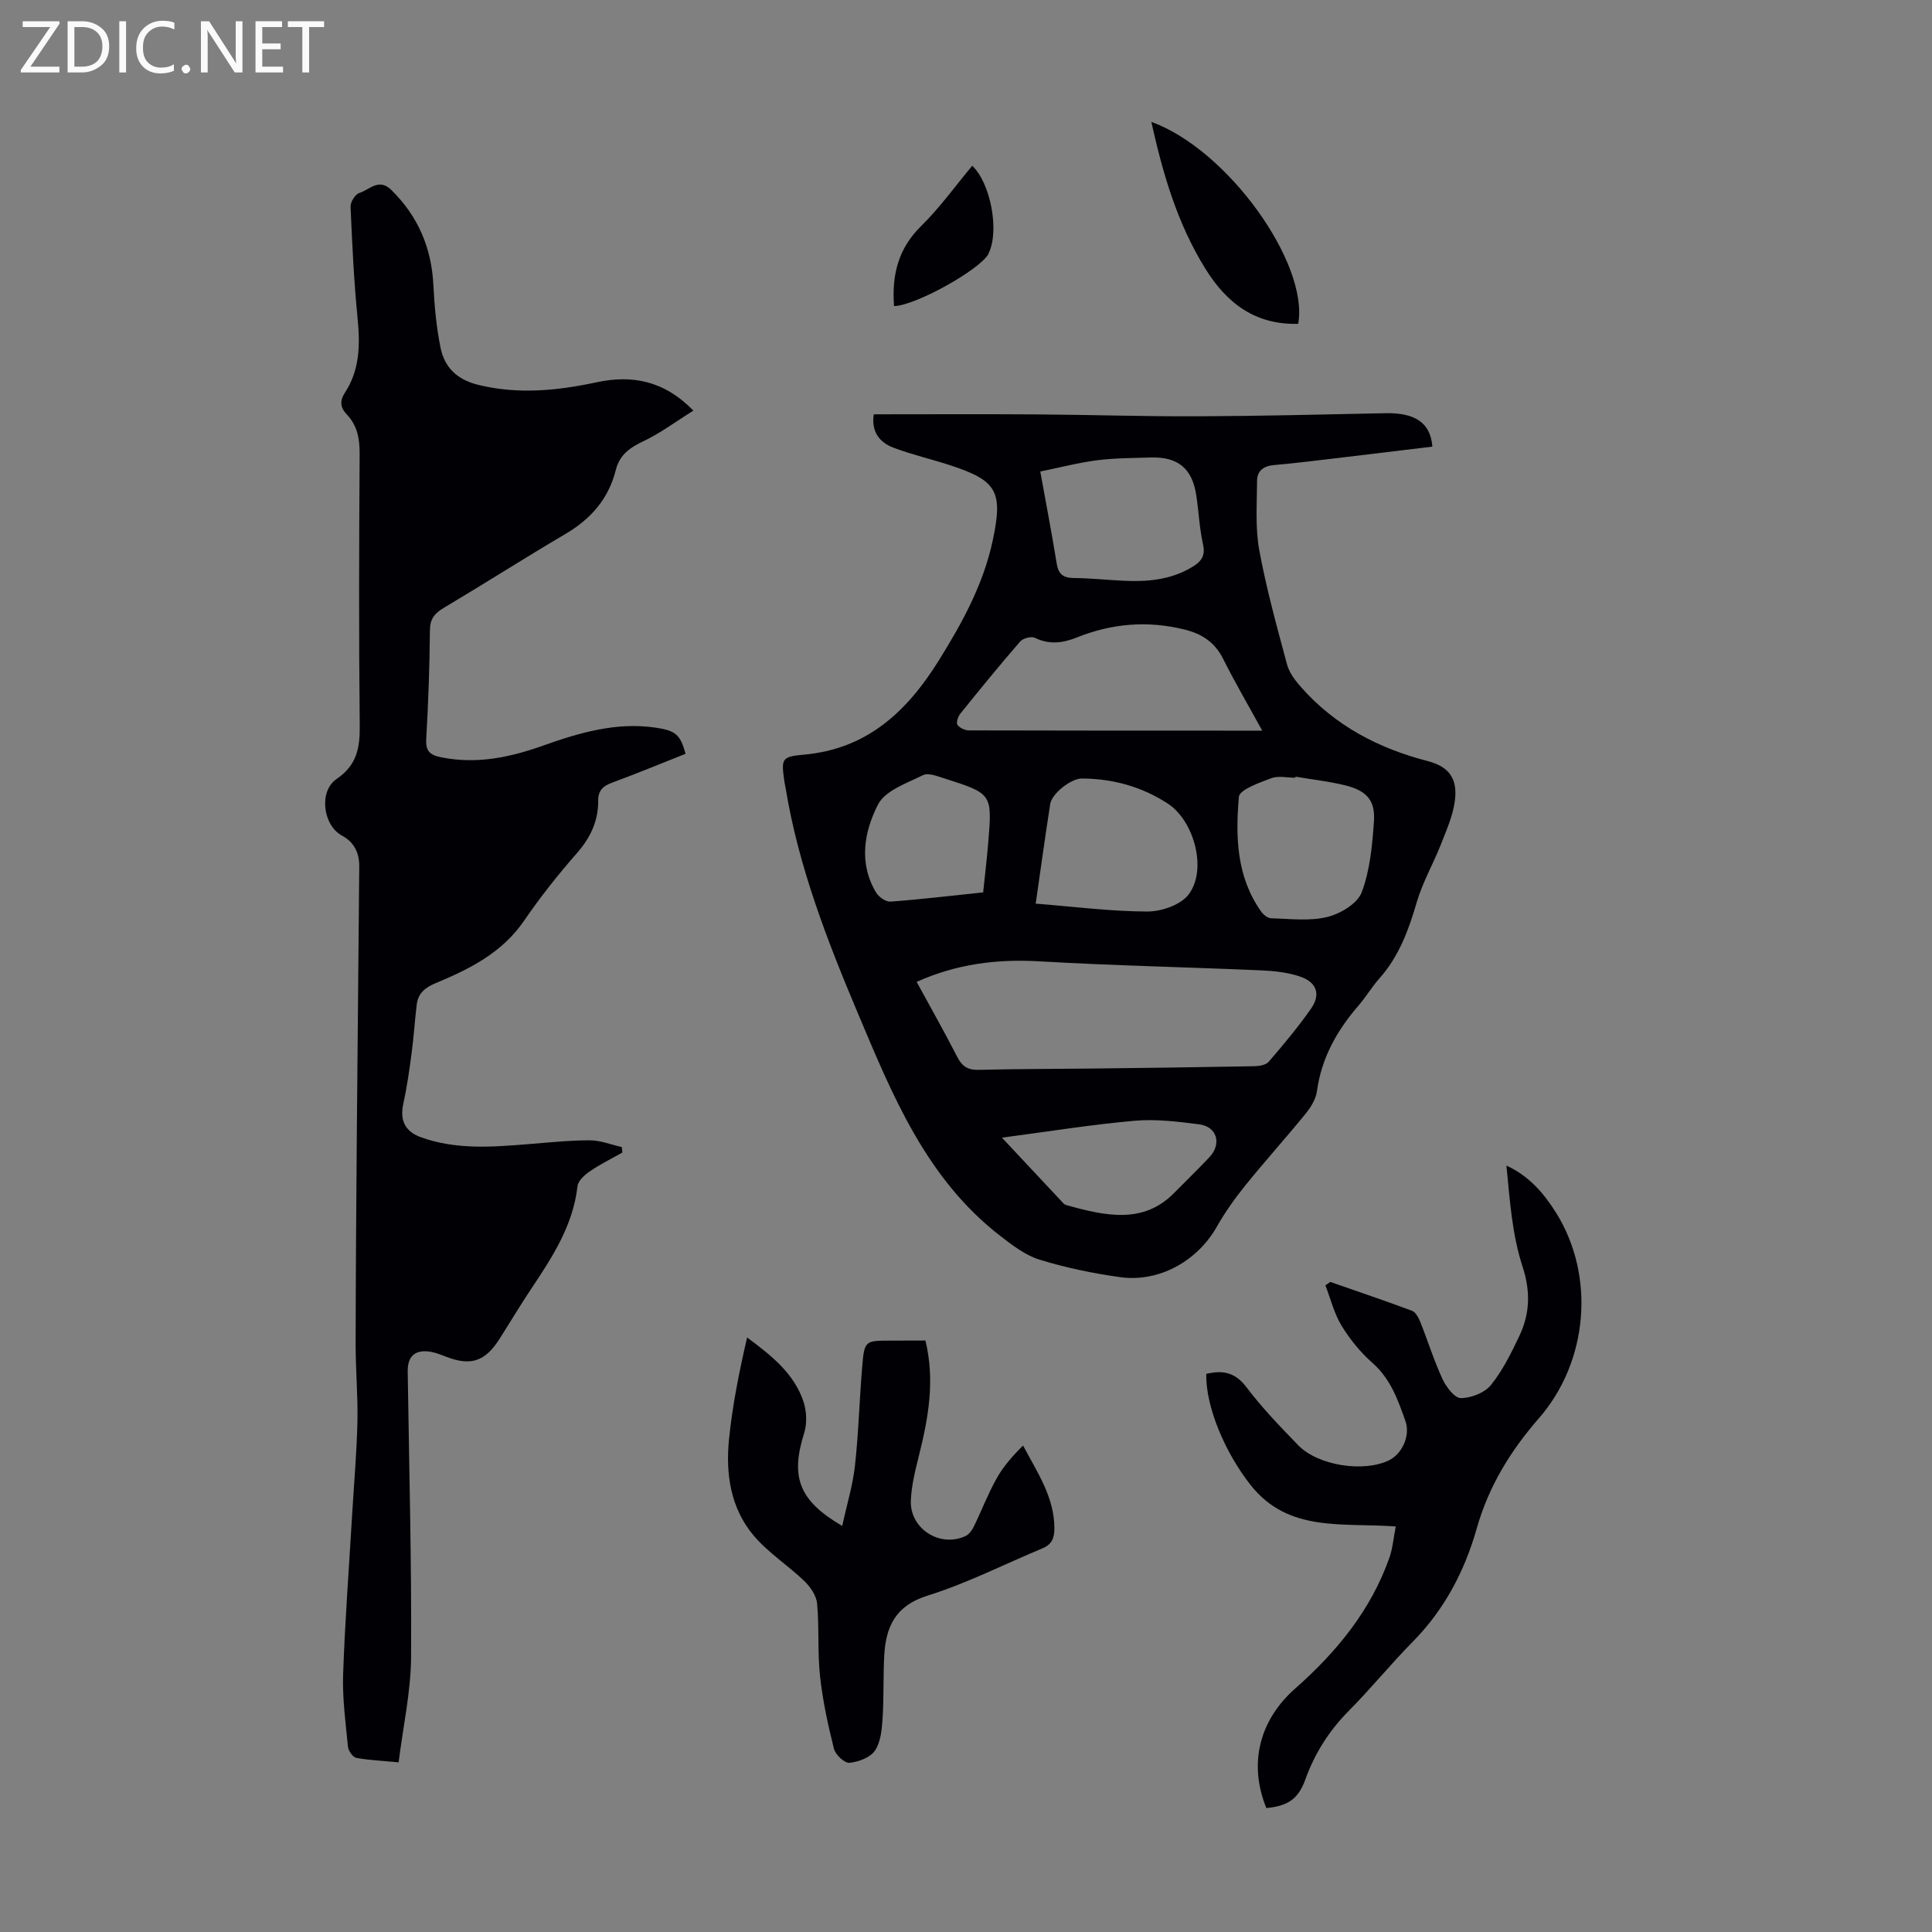 <svg enable-background="new 0 0 400 400" viewBox="0 0 400 400" xmlns="http://www.w3.org/2000/svg"><rect x="0" y="0" width="400" height="400" fill="#808080" stroke="none"/><g fill="#fafafb"><path d="m12.4 4.8-6.1 9h6v1.2h-8v-.5l6.1-8.9h-5.7v-1.2h7.6v.4z"/><path d="m14 15v-10.6h3c1.6 0 2.9.5 4 1.4s1.6 2.2 1.6 3.8-.5 3-1.6 3.9-2.4 1.5-4 1.5zm1.4-9.4v8.2h1.6c1.3 0 2.4-.4 3.1-1.1s1.1-1.8 1.1-3.1-.4-2.3-1.2-3-1.8-1-3.1-1z"/><path d="m26.1 4.4v10.6h-1.4v-10.6z"/><path d="m36.1 14.6c-.8.4-1.8.6-2.9.6-1.5 0-2.7-.5-3.6-1.4s-1.4-2.2-1.4-3.8c0-1.7.5-3.1 1.5-4.1s2.3-1.6 3.9-1.6c1 0 1.8.1 2.5.4v1.4c-.8-.4-1.6-.6-2.5-.6-1.2 0-2.1.4-2.9 1.2s-1.1 1.8-1.1 3.2c0 1.3.3 2.3 1 3s1.6 1.1 2.7 1.1c1 0 2-.2 2.7-.7v1.3z"/><path d="m37.6 14.3c0-.2.1-.5.3-.6s.4-.3.6-.3c.3 0 .5.1.6.3s.3.4.3.6-.1.4-.3.6-.4.3-.6.3c-.3 0-.5-.1-.6-.3s-.3-.4-.3-.6z"/><path d="m50.2 15h-1.6l-5.3-8.2c-.2-.2-.3-.5-.4-.7 0 .2.1.7.1 1.5v7.4h-1.4v-10.6h1.7l5.2 8.1c.2.4.4.6.4.7 0-.3-.1-.8-.1-1.5v-7.3h1.4z"/><path d="m58.6 15h-5.7v-10.6h5.5v1.2h-4.1v3.4h3.8v1.2h-3.8v3.6h4.3z"/><path d="m67.1 5.6h-3.1v9.4h-1.4v-9.4h-3v-1.2h7.5z"/></g><path d="m180.91 85.78c11.48 0 22.65-.06 33.81.02 11.07.07 22.14.44 33.21.39 12.96-.05 25.92-.37 38.89-.64 6.13-.13 9.35 1.96 9.74 6.92-6.48.78-12.99 1.58-19.5 2.35-4.44.52-8.88 1.08-13.33 1.47-2.17.19-3.46 1.23-3.47 3.28-.02 4.77-.39 9.65.45 14.29 1.47 8 3.65 15.88 5.77 23.75.46 1.7 1.7 3.31 2.91 4.68 7.04 7.96 15.99 12.64 26.19 15.28 4.43 1.15 6.22 3.63 5.64 8.18-.39 3.1-1.74 6.12-2.9 9.08-1.58 4.03-3.8 7.85-5 11.97-1.68 5.76-3.68 11.22-7.73 15.77-1.56 1.75-2.76 3.81-4.29 5.58-4.47 5.16-7.7 10.86-8.64 17.77-.22 1.63-1.26 3.32-2.34 4.65-4.09 5.03-8.45 9.85-12.52 14.9-2.16 2.68-4.18 5.52-5.87 8.51-4 7.07-11.92 11.57-20.02 10.44-5.62-.78-11.24-1.95-16.65-3.61-2.94-.9-5.63-2.97-8.13-4.9-15.38-11.88-22.38-29.18-29.59-46.3-6.34-15.04-12.23-30.24-14.89-46.47-.07-.44-.19-.88-.25-1.32-.64-4.65-.68-5.17 3.96-5.57 13.19-1.14 21.46-9 28-19.49 4.86-7.8 9.26-15.81 11.19-24.93 2.12-10.04.89-12.31-8.72-15.47-3.92-1.29-7.97-2.21-11.83-3.66-2.93-1.1-4.65-3.36-4.09-6.92zm8.87 117.51c2.83 5.19 5.73 10.31 8.42 15.55 1 1.96 2.2 2.72 4.43 2.66 7.83-.2 15.66-.18 23.48-.27 11.18-.13 22.36-.27 33.55-.48 1.03-.02 2.43-.24 3.01-.92 3.06-3.56 6.09-7.17 8.77-11.01 2.04-2.91 1.2-5.44-2.23-6.62-2.58-.89-5.44-1.18-8.19-1.3-15.3-.67-30.62-.98-45.9-1.87-8.76-.5-17.09.55-25.34 4.26zm71.55-52.02c-2.92-5.32-5.67-10.02-8.11-14.89-1.71-3.41-4.36-5.14-7.93-6.03-7.64-1.9-15.06-1.29-22.32 1.62-2.91 1.17-5.71 1.55-8.71.08-.74-.36-2.45.09-3.04.76-4.25 4.9-8.35 9.92-12.41 14.97-.47.59-.88 1.86-.58 2.29.45.64 1.57 1.15 2.4 1.15 20.02.06 40.04.05 60.7.05zm-46.9 35.82c8 .63 15.55 1.61 23.09 1.63 2.92.01 6.9-1.35 8.55-3.5 3.94-5.13 1.17-15.31-4.31-18.86-5.4-3.5-11.35-5.14-17.76-5.18-2.23-.02-6.23 3.1-6.57 5.3-1.03 6.62-1.94 13.26-3 20.61zm.95-89.47c1.29 7.13 2.43 13.06 3.39 19.02.35 2.16 1.28 3.01 3.5 3.03 3.46.03 6.92.41 10.38.57 4.86.23 9.61-.17 13.95-2.71 1.85-1.08 3.06-2.21 2.48-4.78-.75-3.37-.89-6.87-1.42-10.29-.85-5.51-3.82-7.92-9.45-7.74-3.69.12-7.4.1-11.05.57-3.89.5-7.72 1.51-11.78 2.33zm52.85 63.18c-.02.07-.04.15-.05.22-1.67 0-3.52-.45-4.98.1-2.47.94-6.57 2.36-6.7 3.86-.72 8.23-.5 16.56 4.61 23.75.46.65 1.36 1.37 2.07 1.39 3.88.1 7.91.63 11.58-.26 2.72-.66 6.28-2.77 7.16-5.11 1.73-4.57 2.2-9.73 2.54-14.69.3-4.29-1.45-6.3-5.74-7.41-3.43-.87-6.99-1.24-10.49-1.85zm-60.79 74.74c4.57 4.89 8.66 9.26 12.76 13.63.15.16.37.27.58.33 8.2 2.31 15.99 3.94 22.32-2.52 2.42-2.47 4.93-4.87 7.3-7.4 2.6-2.77 1.57-6.33-2.13-6.8-4.41-.56-8.94-1.13-13.33-.74-8.9.78-17.73 2.21-27.5 3.5zm-3.89-50.78c.37-3.54.78-6.96 1.06-10.38.82-10.04.81-10.06-9.12-13.23-1.43-.45-3.31-1.21-4.4-.66-3.35 1.67-7.84 3.19-9.31 6.08-2.86 5.6-4.06 12.14-.38 18.24.55.92 2.01 1.93 2.97 1.86 6.33-.47 12.64-1.23 19.18-1.91z" fill="#010105"/><path d="m143.56 85.01c-3.75 2.34-6.86 4.69-10.32 6.32-2.82 1.33-4.96 2.84-5.74 5.96-1.49 5.96-5.14 10.14-10.4 13.24-8.47 4.99-16.75 10.28-25.2 15.31-1.89 1.13-2.87 2.25-2.89 4.63-.06 7.49-.33 14.99-.76 22.48-.15 2.59.74 3.38 3.19 3.86 7.32 1.45 14.17-.01 21.03-2.45 7.5-2.66 15.12-4.91 23.26-3.71 4.13.61 5.13 1.42 6.2 5.42-5 1.98-10.02 4.06-15.12 5.94-1.89.7-2.98 1.57-2.96 3.77.03 4.18-1.59 7.64-4.39 10.83-3.9 4.46-7.61 9.12-10.95 14.01-4.55 6.65-11.28 10-18.31 12.93-2.24.93-3.64 2.13-3.92 4.45-.41 3.32-.61 6.67-1.05 9.99-.47 3.51-.96 7.03-1.72 10.48-.76 3.44.31 5.79 3.65 6.99 7.16 2.58 14.53 2.04 21.9 1.45 4.35-.35 8.7-.82 13.05-.82 2.21 0 4.42.9 6.63 1.4.04.38.08.75.12 1.13-2.25 1.27-4.59 2.42-6.71 3.87-1.09.74-2.45 1.95-2.58 3.08-.92 8.11-5.16 14.63-9.52 21.16-2.3 3.44-4.42 7-6.64 10.49-2.98 4.68-5.96 5.65-11.07 3.67-1.14-.44-2.31-.92-3.51-1.07-3.04-.36-4.46 1.09-4.42 4.16.29 19.69.82 39.38.7 59.07-.04 7.18-1.65 14.35-2.58 21.82-3.28-.31-6.06-.42-8.76-.92-.72-.14-1.65-1.46-1.73-2.31-.48-4.99-1.17-10.02-1-15.01.38-11.04 1.22-22.06 1.87-33.09.38-6.37.94-12.73 1.09-19.1.12-5.35-.37-10.71-.37-16.06.02-14.76.13-29.51.25-44.27.15-18.24.35-36.48.5-54.72.02-2.75-1.01-5-3.57-6.38-3.92-2.11-4.9-9.16-1.11-11.74 4.23-2.89 4.83-6.47 4.78-11.09-.2-18.69-.14-37.38-.02-56.08.02-3.17-.42-5.95-2.66-8.29-1.31-1.36-1.52-2.79-.42-4.46 3.13-4.75 3.19-9.98 2.65-15.46-.75-7.68-1.12-15.4-1.45-23.11-.04-.96.97-2.57 1.82-2.83 2.09-.63 4.02-3.18 6.62-.62 5.55 5.46 8.33 11.99 8.71 19.73.22 4.33.62 8.7 1.48 12.94.84 4.09 3.42 6.61 7.84 7.69 8.31 2.02 16.37 1.19 24.56-.56 7.16-1.52 13.8-.41 19.95 5.88z" fill="#010105"/><path d="m288.98 316.04c-11.02-.83-22.21 1.32-30.02-8.54-5.26-6.64-9.35-16.16-9.22-23.05 3.34-.8 5.95-.39 8.32 2.75 3.22 4.27 6.98 8.16 10.72 12.02 4.12 4.26 13.67 5.69 18.87 3.08 2.68-1.34 4.36-5.11 3.35-8.02-1.55-4.41-3.08-8.78-6.82-12.08-2.49-2.19-4.68-4.88-6.41-7.71-1.55-2.53-2.27-5.56-3.36-8.37.34-.24.68-.48 1.02-.71 5.64 1.97 11.31 3.88 16.9 5.97.76.28 1.36 1.41 1.71 2.27 1.57 3.94 2.84 8.02 4.61 11.86.76 1.63 2.49 3.94 3.78 3.95 2.12 0 4.92-1.08 6.23-2.68 2.43-2.99 4.19-6.59 5.87-10.11 2.23-4.68 2.4-9.25.67-14.53-2.15-6.59-2.61-13.73-3.31-20.82 4.75 2.19 7.79 5.79 10.3 9.81 8.17 13.11 6.61 30.82-3.58 42.51-5.86 6.72-10.39 14.05-12.88 22.85-2.47 8.73-6.67 16.77-13.23 23.41-4.56 4.62-8.66 9.69-13.23 14.29-4.11 4.14-7.08 8.84-9.04 14.3-1.44 4-3.65 5.44-8.05 5.85-3.79-9.34-1.33-18.3 5.99-24.76 8.54-7.54 15.72-16.24 19.54-27.22.64-1.89.79-3.91 1.27-6.32z" fill="#010105"/><path d="m191.6 277.54c2.04 8.43.56 16.19-1.37 23.94-.75 3.02-1.53 6.11-1.65 9.2-.23 5.84 6.03 9.8 11.31 7.35.72-.33 1.34-1.18 1.71-1.93 1.61-3.3 2.93-6.77 4.72-9.97 1.4-2.51 3.34-4.71 5.49-6.85 3.05 5.71 6.46 10.74 6.49 17.09.01 2.05-.51 3.38-2.45 4.19-7.93 3.3-15.65 7.25-23.82 9.8-6.61 2.07-8.61 6.38-8.95 12.33-.25 4.34-.06 8.72-.35 13.06-.15 2.29-.37 4.9-1.57 6.68-.97 1.44-3.41 2.36-5.29 2.54-1.01.1-2.91-1.68-3.21-2.91-1.24-4.94-2.33-9.97-2.88-15.02-.54-4.98-.15-10.06-.61-15.05-.15-1.64-1.4-3.46-2.66-4.67-3.37-3.24-7.45-5.83-10.44-9.36-4.8-5.66-5.86-12.77-5.14-19.93.71-7.05 2.11-14.04 3.75-21.12 5.07 3.76 9.72 7.45 11.67 13.27.66 1.98.77 4.52.15 6.49-2.87 9.11-1.16 13.98 7.87 19.26.94-4.32 2.18-8.35 2.64-12.47.75-6.77.92-13.6 1.49-20.4.46-5.5.56-5.5 5.93-5.5 2.33-.02 4.66-.02 7.17-.02z" fill="#010105"/><path d="m238.37 25.23c15.81 5.72 32.65 29.29 30.41 41.82-8.83.22-14.75-4.17-19.26-11.48-5.75-9.28-8.73-19.45-11.15-30.34z" fill="#010105"/><path d="m185.1 63.37c-.48-6.5.89-11.94 5.62-16.58 3.87-3.8 7.06-8.28 10.57-12.47 3.83 3.64 5.61 13.38 3.46 17.97-.05.1-.06.22-.11.31-1.91 3.34-15.18 10.71-19.54 10.77z" fill="#010105"/></svg>